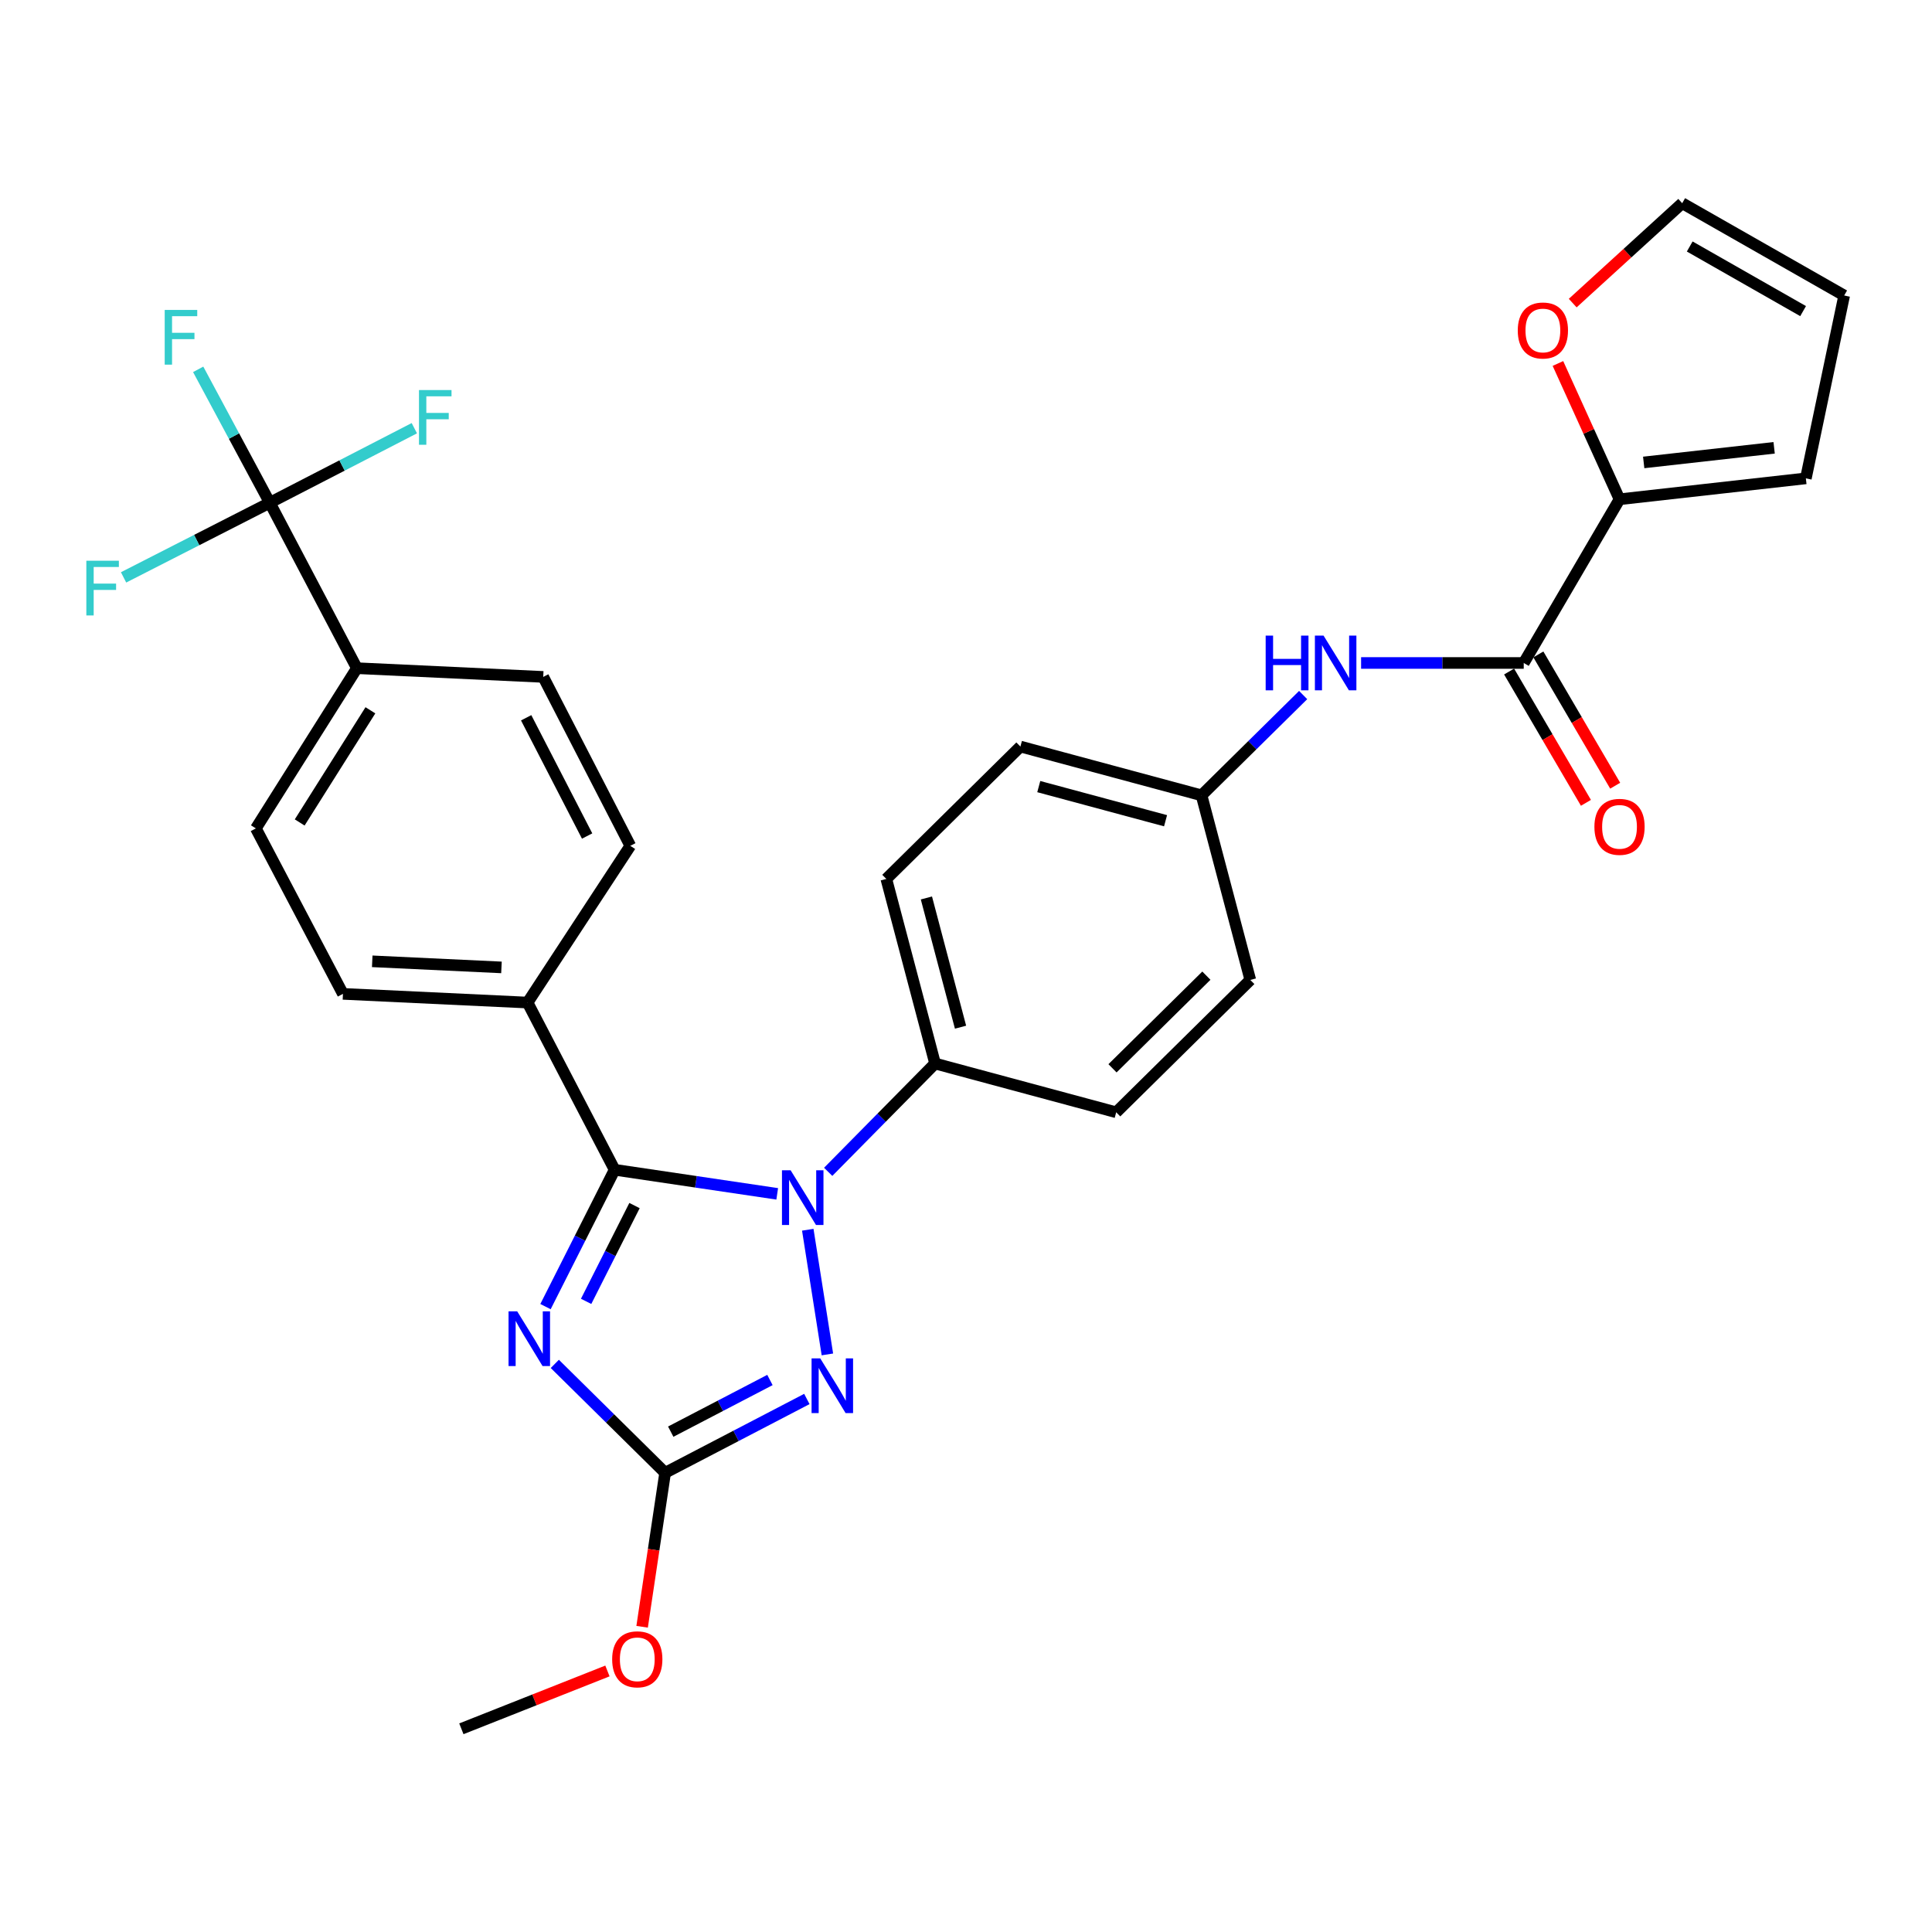 <?xml version='1.0' encoding='iso-8859-1'?>
<svg version='1.1' baseProfile='full'
              xmlns='http://www.w3.org/2000/svg'
                      xmlns:rdkit='http://www.rdkit.org/xml'
                      xmlns:xlink='http://www.w3.org/1999/xlink'
                  xml:space='preserve'
width='1000px' height='1000px' viewBox='0 0 1000 1000'>
<!-- END OF HEADER -->
<rect style='opacity:1.0;fill:#FFFFFF;stroke:none' width='1000' height='1000' x='0' y='0'> </rect>
<path class='bond-0' d='M 704.501,343.153 L 746.592,343.153' style='fill:none;fill-rule:evenodd;stroke:#0000FF;stroke-width:6px;stroke-linecap:butt;stroke-linejoin:miter;stroke-opacity:1' />
<path class='bond-0' d='M 746.592,343.153 L 788.683,343.153' style='fill:none;fill-rule:evenodd;stroke:#000000;stroke-width:6px;stroke-linecap:butt;stroke-linejoin:miter;stroke-opacity:1' />
<path class='bond-1' d='M 674.509,359.751 L 648.211,385.705' style='fill:none;fill-rule:evenodd;stroke:#0000FF;stroke-width:6px;stroke-linecap:butt;stroke-linejoin:miter;stroke-opacity:1' />
<path class='bond-1' d='M 648.211,385.705 L 621.913,411.659' style='fill:none;fill-rule:evenodd;stroke:#000000;stroke-width:6px;stroke-linecap:butt;stroke-linejoin:miter;stroke-opacity:1' />
<path class='bond-2' d='M 781.112,347.582 L 800.994,381.562' style='fill:none;fill-rule:evenodd;stroke:#000000;stroke-width:6px;stroke-linecap:butt;stroke-linejoin:miter;stroke-opacity:1' />
<path class='bond-2' d='M 800.994,381.562 L 820.876,415.543' style='fill:none;fill-rule:evenodd;stroke:#FF0000;stroke-width:6px;stroke-linecap:butt;stroke-linejoin:miter;stroke-opacity:1' />
<path class='bond-2' d='M 796.254,338.723 L 816.136,372.703' style='fill:none;fill-rule:evenodd;stroke:#000000;stroke-width:6px;stroke-linecap:butt;stroke-linejoin:miter;stroke-opacity:1' />
<path class='bond-2' d='M 816.136,372.703 L 836.018,406.683' style='fill:none;fill-rule:evenodd;stroke:#FF0000;stroke-width:6px;stroke-linecap:butt;stroke-linejoin:miter;stroke-opacity:1' />
<path class='bond-3' d='M 788.683,343.153 L 838.262,258.418' style='fill:none;fill-rule:evenodd;stroke:#000000;stroke-width:6px;stroke-linecap:butt;stroke-linejoin:miter;stroke-opacity:1' />
<path class='bond-4' d='M 838.262,258.418 L 822.321,223.276' style='fill:none;fill-rule:evenodd;stroke:#000000;stroke-width:6px;stroke-linecap:butt;stroke-linejoin:miter;stroke-opacity:1' />
<path class='bond-4' d='M 822.321,223.276 L 806.379,188.135' style='fill:none;fill-rule:evenodd;stroke:#FF0000;stroke-width:6px;stroke-linecap:butt;stroke-linejoin:miter;stroke-opacity:1' />
<path class='bond-5' d='M 838.262,258.418 L 934.712,247.6' style='fill:none;fill-rule:evenodd;stroke:#000000;stroke-width:6px;stroke-linecap:butt;stroke-linejoin:miter;stroke-opacity:1' />
<path class='bond-5' d='M 850.774,239.361 L 918.289,231.788' style='fill:none;fill-rule:evenodd;stroke:#000000;stroke-width:6px;stroke-linecap:butt;stroke-linejoin:miter;stroke-opacity:1' />
<path class='bond-6' d='M 814.035,156.886 L 842.371,131.031' style='fill:none;fill-rule:evenodd;stroke:#FF0000;stroke-width:6px;stroke-linecap:butt;stroke-linejoin:miter;stroke-opacity:1' />
<path class='bond-6' d='M 842.371,131.031 L 870.708,105.177' style='fill:none;fill-rule:evenodd;stroke:#000000;stroke-width:6px;stroke-linecap:butt;stroke-linejoin:miter;stroke-opacity:1' />
<path class='bond-7' d='M 418.103,636.513 L 428.258,701.042' style='fill:none;fill-rule:evenodd;stroke:#0000FF;stroke-width:6px;stroke-linecap:butt;stroke-linejoin:miter;stroke-opacity:1' />
<path class='bond-8' d='M 402.286,617.934 L 360.208,611.699' style='fill:none;fill-rule:evenodd;stroke:#0000FF;stroke-width:6px;stroke-linecap:butt;stroke-linejoin:miter;stroke-opacity:1' />
<path class='bond-8' d='M 360.208,611.699 L 318.13,605.465' style='fill:none;fill-rule:evenodd;stroke:#000000;stroke-width:6px;stroke-linecap:butt;stroke-linejoin:miter;stroke-opacity:1' />
<path class='bond-9' d='M 428.665,606.537 L 456.329,578.507' style='fill:none;fill-rule:evenodd;stroke:#0000FF;stroke-width:6px;stroke-linecap:butt;stroke-linejoin:miter;stroke-opacity:1' />
<path class='bond-9' d='M 456.329,578.507 L 483.993,550.476' style='fill:none;fill-rule:evenodd;stroke:#000000;stroke-width:6px;stroke-linecap:butt;stroke-linejoin:miter;stroke-opacity:1' />
<path class='bond-10' d='M 417.628,724.109 L 380.949,743.211' style='fill:none;fill-rule:evenodd;stroke:#0000FF;stroke-width:6px;stroke-linecap:butt;stroke-linejoin:miter;stroke-opacity:1' />
<path class='bond-10' d='M 380.949,743.211 L 344.27,762.312' style='fill:none;fill-rule:evenodd;stroke:#000000;stroke-width:6px;stroke-linecap:butt;stroke-linejoin:miter;stroke-opacity:1' />
<path class='bond-10' d='M 398.521,714.28 L 372.846,727.651' style='fill:none;fill-rule:evenodd;stroke:#0000FF;stroke-width:6px;stroke-linecap:butt;stroke-linejoin:miter;stroke-opacity:1' />
<path class='bond-10' d='M 372.846,727.651 L 347.171,741.022' style='fill:none;fill-rule:evenodd;stroke:#000000;stroke-width:6px;stroke-linecap:butt;stroke-linejoin:miter;stroke-opacity:1' />
<path class='bond-11' d='M 344.27,762.312 L 315.72,734.13' style='fill:none;fill-rule:evenodd;stroke:#000000;stroke-width:6px;stroke-linecap:butt;stroke-linejoin:miter;stroke-opacity:1' />
<path class='bond-11' d='M 315.72,734.13 L 287.17,705.948' style='fill:none;fill-rule:evenodd;stroke:#0000FF;stroke-width:6px;stroke-linecap:butt;stroke-linejoin:miter;stroke-opacity:1' />
<path class='bond-12' d='M 344.27,762.312 L 338.315,802.163' style='fill:none;fill-rule:evenodd;stroke:#000000;stroke-width:6px;stroke-linecap:butt;stroke-linejoin:miter;stroke-opacity:1' />
<path class='bond-12' d='M 338.315,802.163 L 332.36,842.013' style='fill:none;fill-rule:evenodd;stroke:#FF0000;stroke-width:6px;stroke-linecap:butt;stroke-linejoin:miter;stroke-opacity:1' />
<path class='bond-13' d='M 282.35,676.3 L 300.24,640.882' style='fill:none;fill-rule:evenodd;stroke:#0000FF;stroke-width:6px;stroke-linecap:butt;stroke-linejoin:miter;stroke-opacity:1' />
<path class='bond-13' d='M 300.24,640.882 L 318.13,605.465' style='fill:none;fill-rule:evenodd;stroke:#000000;stroke-width:6px;stroke-linecap:butt;stroke-linejoin:miter;stroke-opacity:1' />
<path class='bond-13' d='M 303.376,673.584 L 315.899,648.792' style='fill:none;fill-rule:evenodd;stroke:#0000FF;stroke-width:6px;stroke-linecap:butt;stroke-linejoin:miter;stroke-opacity:1' />
<path class='bond-13' d='M 315.899,648.792 L 328.422,624' style='fill:none;fill-rule:evenodd;stroke:#000000;stroke-width:6px;stroke-linecap:butt;stroke-linejoin:miter;stroke-opacity:1' />
<path class='bond-14' d='M 318.13,605.465 L 273.063,518.927' style='fill:none;fill-rule:evenodd;stroke:#000000;stroke-width:6px;stroke-linecap:butt;stroke-linejoin:miter;stroke-opacity:1' />
<path class='bond-15' d='M 314.407,864.888 L 276.606,879.856' style='fill:none;fill-rule:evenodd;stroke:#FF0000;stroke-width:6px;stroke-linecap:butt;stroke-linejoin:miter;stroke-opacity:1' />
<path class='bond-15' d='M 276.606,879.856 L 238.805,894.823' style='fill:none;fill-rule:evenodd;stroke:#000000;stroke-width:6px;stroke-linecap:butt;stroke-linejoin:miter;stroke-opacity:1' />
<path class='bond-16' d='M 621.913,411.659 L 528.164,386.416' style='fill:none;fill-rule:evenodd;stroke:#000000;stroke-width:6px;stroke-linecap:butt;stroke-linejoin:miter;stroke-opacity:1' />
<path class='bond-16' d='M 603.29,424.813 L 537.665,407.143' style='fill:none;fill-rule:evenodd;stroke:#000000;stroke-width:6px;stroke-linecap:butt;stroke-linejoin:miter;stroke-opacity:1' />
<path class='bond-17' d='M 621.913,411.659 L 647.156,507.212' style='fill:none;fill-rule:evenodd;stroke:#000000;stroke-width:6px;stroke-linecap:butt;stroke-linejoin:miter;stroke-opacity:1' />
<path class='bond-18' d='M 139.646,260.221 L 184.723,345.852' style='fill:none;fill-rule:evenodd;stroke:#000000;stroke-width:6px;stroke-linecap:butt;stroke-linejoin:miter;stroke-opacity:1' />
<path class='bond-19' d='M 139.646,260.221 L 177.052,240.929' style='fill:none;fill-rule:evenodd;stroke:#000000;stroke-width:6px;stroke-linecap:butt;stroke-linejoin:miter;stroke-opacity:1' />
<path class='bond-19' d='M 177.052,240.929 L 214.458,221.636' style='fill:none;fill-rule:evenodd;stroke:#33CCCC;stroke-width:6px;stroke-linecap:butt;stroke-linejoin:miter;stroke-opacity:1' />
<path class='bond-20' d='M 139.646,260.221 L 101.802,279.538' style='fill:none;fill-rule:evenodd;stroke:#000000;stroke-width:6px;stroke-linecap:butt;stroke-linejoin:miter;stroke-opacity:1' />
<path class='bond-20' d='M 101.802,279.538 L 63.958,298.854' style='fill:none;fill-rule:evenodd;stroke:#33CCCC;stroke-width:6px;stroke-linecap:butt;stroke-linejoin:miter;stroke-opacity:1' />
<path class='bond-21' d='M 139.646,260.221 L 121.112,225.696' style='fill:none;fill-rule:evenodd;stroke:#000000;stroke-width:6px;stroke-linecap:butt;stroke-linejoin:miter;stroke-opacity:1' />
<path class='bond-21' d='M 121.112,225.696 L 102.579,191.17' style='fill:none;fill-rule:evenodd;stroke:#33CCCC;stroke-width:6px;stroke-linecap:butt;stroke-linejoin:miter;stroke-opacity:1' />
<path class='bond-22' d='M 184.723,345.852 L 132.434,428.784' style='fill:none;fill-rule:evenodd;stroke:#000000;stroke-width:6px;stroke-linecap:butt;stroke-linejoin:miter;stroke-opacity:1' />
<path class='bond-22' d='M 191.719,367.649 L 155.117,425.701' style='fill:none;fill-rule:evenodd;stroke:#000000;stroke-width:6px;stroke-linecap:butt;stroke-linejoin:miter;stroke-opacity:1' />
<path class='bond-23' d='M 184.723,345.852 L 281.172,350.365' style='fill:none;fill-rule:evenodd;stroke:#000000;stroke-width:6px;stroke-linecap:butt;stroke-linejoin:miter;stroke-opacity:1' />
<path class='bond-24' d='M 273.063,518.927 L 326.249,437.799' style='fill:none;fill-rule:evenodd;stroke:#000000;stroke-width:6px;stroke-linecap:butt;stroke-linejoin:miter;stroke-opacity:1' />
<path class='bond-25' d='M 273.063,518.927 L 177.511,514.425' style='fill:none;fill-rule:evenodd;stroke:#000000;stroke-width:6px;stroke-linecap:butt;stroke-linejoin:miter;stroke-opacity:1' />
<path class='bond-25' d='M 259.556,500.728 L 192.669,497.576' style='fill:none;fill-rule:evenodd;stroke:#000000;stroke-width:6px;stroke-linecap:butt;stroke-linejoin:miter;stroke-opacity:1' />
<path class='bond-26' d='M 132.434,428.784 L 177.511,514.425' style='fill:none;fill-rule:evenodd;stroke:#000000;stroke-width:6px;stroke-linecap:butt;stroke-linejoin:miter;stroke-opacity:1' />
<path class='bond-27' d='M 281.172,350.365 L 326.249,437.799' style='fill:none;fill-rule:evenodd;stroke:#000000;stroke-width:6px;stroke-linecap:butt;stroke-linejoin:miter;stroke-opacity:1' />
<path class='bond-27' d='M 272.341,371.519 L 303.895,432.723' style='fill:none;fill-rule:evenodd;stroke:#000000;stroke-width:6px;stroke-linecap:butt;stroke-linejoin:miter;stroke-opacity:1' />
<path class='bond-28' d='M 528.164,386.416 L 458.76,454.933' style='fill:none;fill-rule:evenodd;stroke:#000000;stroke-width:6px;stroke-linecap:butt;stroke-linejoin:miter;stroke-opacity:1' />
<path class='bond-29' d='M 647.156,507.212 L 577.743,575.719' style='fill:none;fill-rule:evenodd;stroke:#000000;stroke-width:6px;stroke-linecap:butt;stroke-linejoin:miter;stroke-opacity:1' />
<path class='bond-29' d='M 624.421,505.002 L 575.832,552.957' style='fill:none;fill-rule:evenodd;stroke:#000000;stroke-width:6px;stroke-linecap:butt;stroke-linejoin:miter;stroke-opacity:1' />
<path class='bond-30' d='M 483.993,550.476 L 577.743,575.719' style='fill:none;fill-rule:evenodd;stroke:#000000;stroke-width:6px;stroke-linecap:butt;stroke-linejoin:miter;stroke-opacity:1' />
<path class='bond-31' d='M 483.993,550.476 L 458.76,454.933' style='fill:none;fill-rule:evenodd;stroke:#000000;stroke-width:6px;stroke-linecap:butt;stroke-linejoin:miter;stroke-opacity:1' />
<path class='bond-31' d='M 497.17,531.665 L 479.507,464.785' style='fill:none;fill-rule:evenodd;stroke:#000000;stroke-width:6px;stroke-linecap:butt;stroke-linejoin:miter;stroke-opacity:1' />
<path class='bond-32' d='M 934.712,247.6 L 954.545,152.953' style='fill:none;fill-rule:evenodd;stroke:#000000;stroke-width:6px;stroke-linecap:butt;stroke-linejoin:miter;stroke-opacity:1' />
<path class='bond-33' d='M 870.708,105.177 L 954.545,152.953' style='fill:none;fill-rule:evenodd;stroke:#000000;stroke-width:6px;stroke-linecap:butt;stroke-linejoin:miter;stroke-opacity:1' />
<path class='bond-33' d='M 874.597,127.585 L 933.284,161.029' style='fill:none;fill-rule:evenodd;stroke:#000000;stroke-width:6px;stroke-linecap:butt;stroke-linejoin:miter;stroke-opacity:1' />
<path  class='atom-0' d='M 655.107 328.993
L 658.947 328.993
L 658.947 341.033
L 673.427 341.033
L 673.427 328.993
L 677.267 328.993
L 677.267 357.313
L 673.427 357.313
L 673.427 344.233
L 658.947 344.233
L 658.947 357.313
L 655.107 357.313
L 655.107 328.993
' fill='#0000FF'/>
<path  class='atom-0' d='M 685.067 328.993
L 694.347 343.993
Q 695.267 345.473, 696.747 348.153
Q 698.227 350.833, 698.307 350.993
L 698.307 328.993
L 702.067 328.993
L 702.067 357.313
L 698.187 357.313
L 688.227 340.913
Q 687.067 338.993, 685.827 336.793
Q 684.627 334.593, 684.267 333.913
L 684.267 357.313
L 680.587 357.313
L 680.587 328.993
L 685.067 328.993
' fill='#0000FF'/>
<path  class='atom-2' d='M 825.262 427.967
Q 825.262 421.167, 828.622 417.367
Q 831.982 413.567, 838.262 413.567
Q 844.542 413.567, 847.902 417.367
Q 851.262 421.167, 851.262 427.967
Q 851.262 434.847, 847.862 438.767
Q 844.462 442.647, 838.262 442.647
Q 832.022 442.647, 828.622 438.767
Q 825.262 434.887, 825.262 427.967
M 838.262 439.447
Q 842.582 439.447, 844.902 436.567
Q 847.262 433.647, 847.262 427.967
Q 847.262 422.407, 844.902 419.607
Q 842.582 416.767, 838.262 416.767
Q 833.942 416.767, 831.582 419.567
Q 829.262 422.367, 829.262 427.967
Q 829.262 433.687, 831.582 436.567
Q 833.942 439.447, 838.262 439.447
' fill='#FF0000'/>
<path  class='atom-4' d='M 785.595 171.054
Q 785.595 164.254, 788.955 160.454
Q 792.315 156.654, 798.595 156.654
Q 804.875 156.654, 808.235 160.454
Q 811.595 164.254, 811.595 171.054
Q 811.595 177.934, 808.195 181.854
Q 804.795 185.734, 798.595 185.734
Q 792.355 185.734, 788.955 181.854
Q 785.595 177.974, 785.595 171.054
M 798.595 182.534
Q 802.915 182.534, 805.235 179.654
Q 807.595 176.734, 807.595 171.054
Q 807.595 165.494, 805.235 162.694
Q 802.915 159.854, 798.595 159.854
Q 794.275 159.854, 791.915 162.654
Q 789.595 165.454, 789.595 171.054
Q 789.595 176.774, 791.915 179.654
Q 794.275 182.534, 798.595 182.534
' fill='#FF0000'/>
<path  class='atom-5' d='M 409.226 605.729
L 418.506 620.729
Q 419.426 622.209, 420.906 624.889
Q 422.386 627.569, 422.466 627.729
L 422.466 605.729
L 426.226 605.729
L 426.226 634.049
L 422.346 634.049
L 412.386 617.649
Q 411.226 615.729, 409.986 613.529
Q 408.786 611.329, 408.426 610.649
L 408.426 634.049
L 404.746 634.049
L 404.746 605.729
L 409.226 605.729
' fill='#0000FF'/>
<path  class='atom-6' d='M 424.548 703.085
L 433.828 718.085
Q 434.748 719.565, 436.228 722.245
Q 437.708 724.925, 437.788 725.085
L 437.788 703.085
L 441.548 703.085
L 441.548 731.405
L 437.668 731.405
L 427.708 715.005
Q 426.548 713.085, 425.308 710.885
Q 424.108 708.685, 423.748 708.005
L 423.748 731.405
L 420.068 731.405
L 420.068 703.085
L 424.548 703.085
' fill='#0000FF'/>
<path  class='atom-8' d='M 267.7 678.749
L 276.98 693.749
Q 277.9 695.229, 279.38 697.909
Q 280.86 700.589, 280.94 700.749
L 280.94 678.749
L 284.7 678.749
L 284.7 707.069
L 280.82 707.069
L 270.86 690.669
Q 269.7 688.749, 268.46 686.549
Q 267.26 684.349, 266.9 683.669
L 266.9 707.069
L 263.22 707.069
L 263.22 678.749
L 267.7 678.749
' fill='#0000FF'/>
<path  class='atom-10' d='M 316.855 858.852
Q 316.855 852.052, 320.215 848.252
Q 323.575 844.452, 329.855 844.452
Q 336.135 844.452, 339.495 848.252
Q 342.855 852.052, 342.855 858.852
Q 342.855 865.732, 339.455 869.652
Q 336.055 873.532, 329.855 873.532
Q 323.615 873.532, 320.215 869.652
Q 316.855 865.772, 316.855 858.852
M 329.855 870.332
Q 334.175 870.332, 336.495 867.452
Q 338.855 864.532, 338.855 858.852
Q 338.855 853.292, 336.495 850.492
Q 334.175 847.652, 329.855 847.652
Q 325.535 847.652, 323.175 850.452
Q 320.855 853.252, 320.855 858.852
Q 320.855 864.572, 323.175 867.452
Q 325.535 870.332, 329.855 870.332
' fill='#FF0000'/>
<path  class='atom-20' d='M 216.867 201.891
L 233.707 201.891
L 233.707 205.131
L 220.667 205.131
L 220.667 213.731
L 232.267 213.731
L 232.267 217.011
L 220.667 217.011
L 220.667 230.211
L 216.867 230.211
L 216.867 201.891
' fill='#33CCCC'/>
<path  class='atom-21' d='M 44.689 290.231
L 61.529 290.231
L 61.529 293.471
L 48.489 293.471
L 48.489 302.071
L 60.089 302.071
L 60.089 305.351
L 48.489 305.351
L 48.489 318.551
L 44.689 318.551
L 44.689 290.231
' fill='#33CCCC'/>
<path  class='atom-22' d='M 85.253 160.42
L 102.093 160.42
L 102.093 163.66
L 89.053 163.66
L 89.053 172.26
L 100.653 172.26
L 100.653 175.54
L 89.053 175.54
L 89.053 188.74
L 85.253 188.74
L 85.253 160.42
' fill='#33CCCC'/>
</svg>
